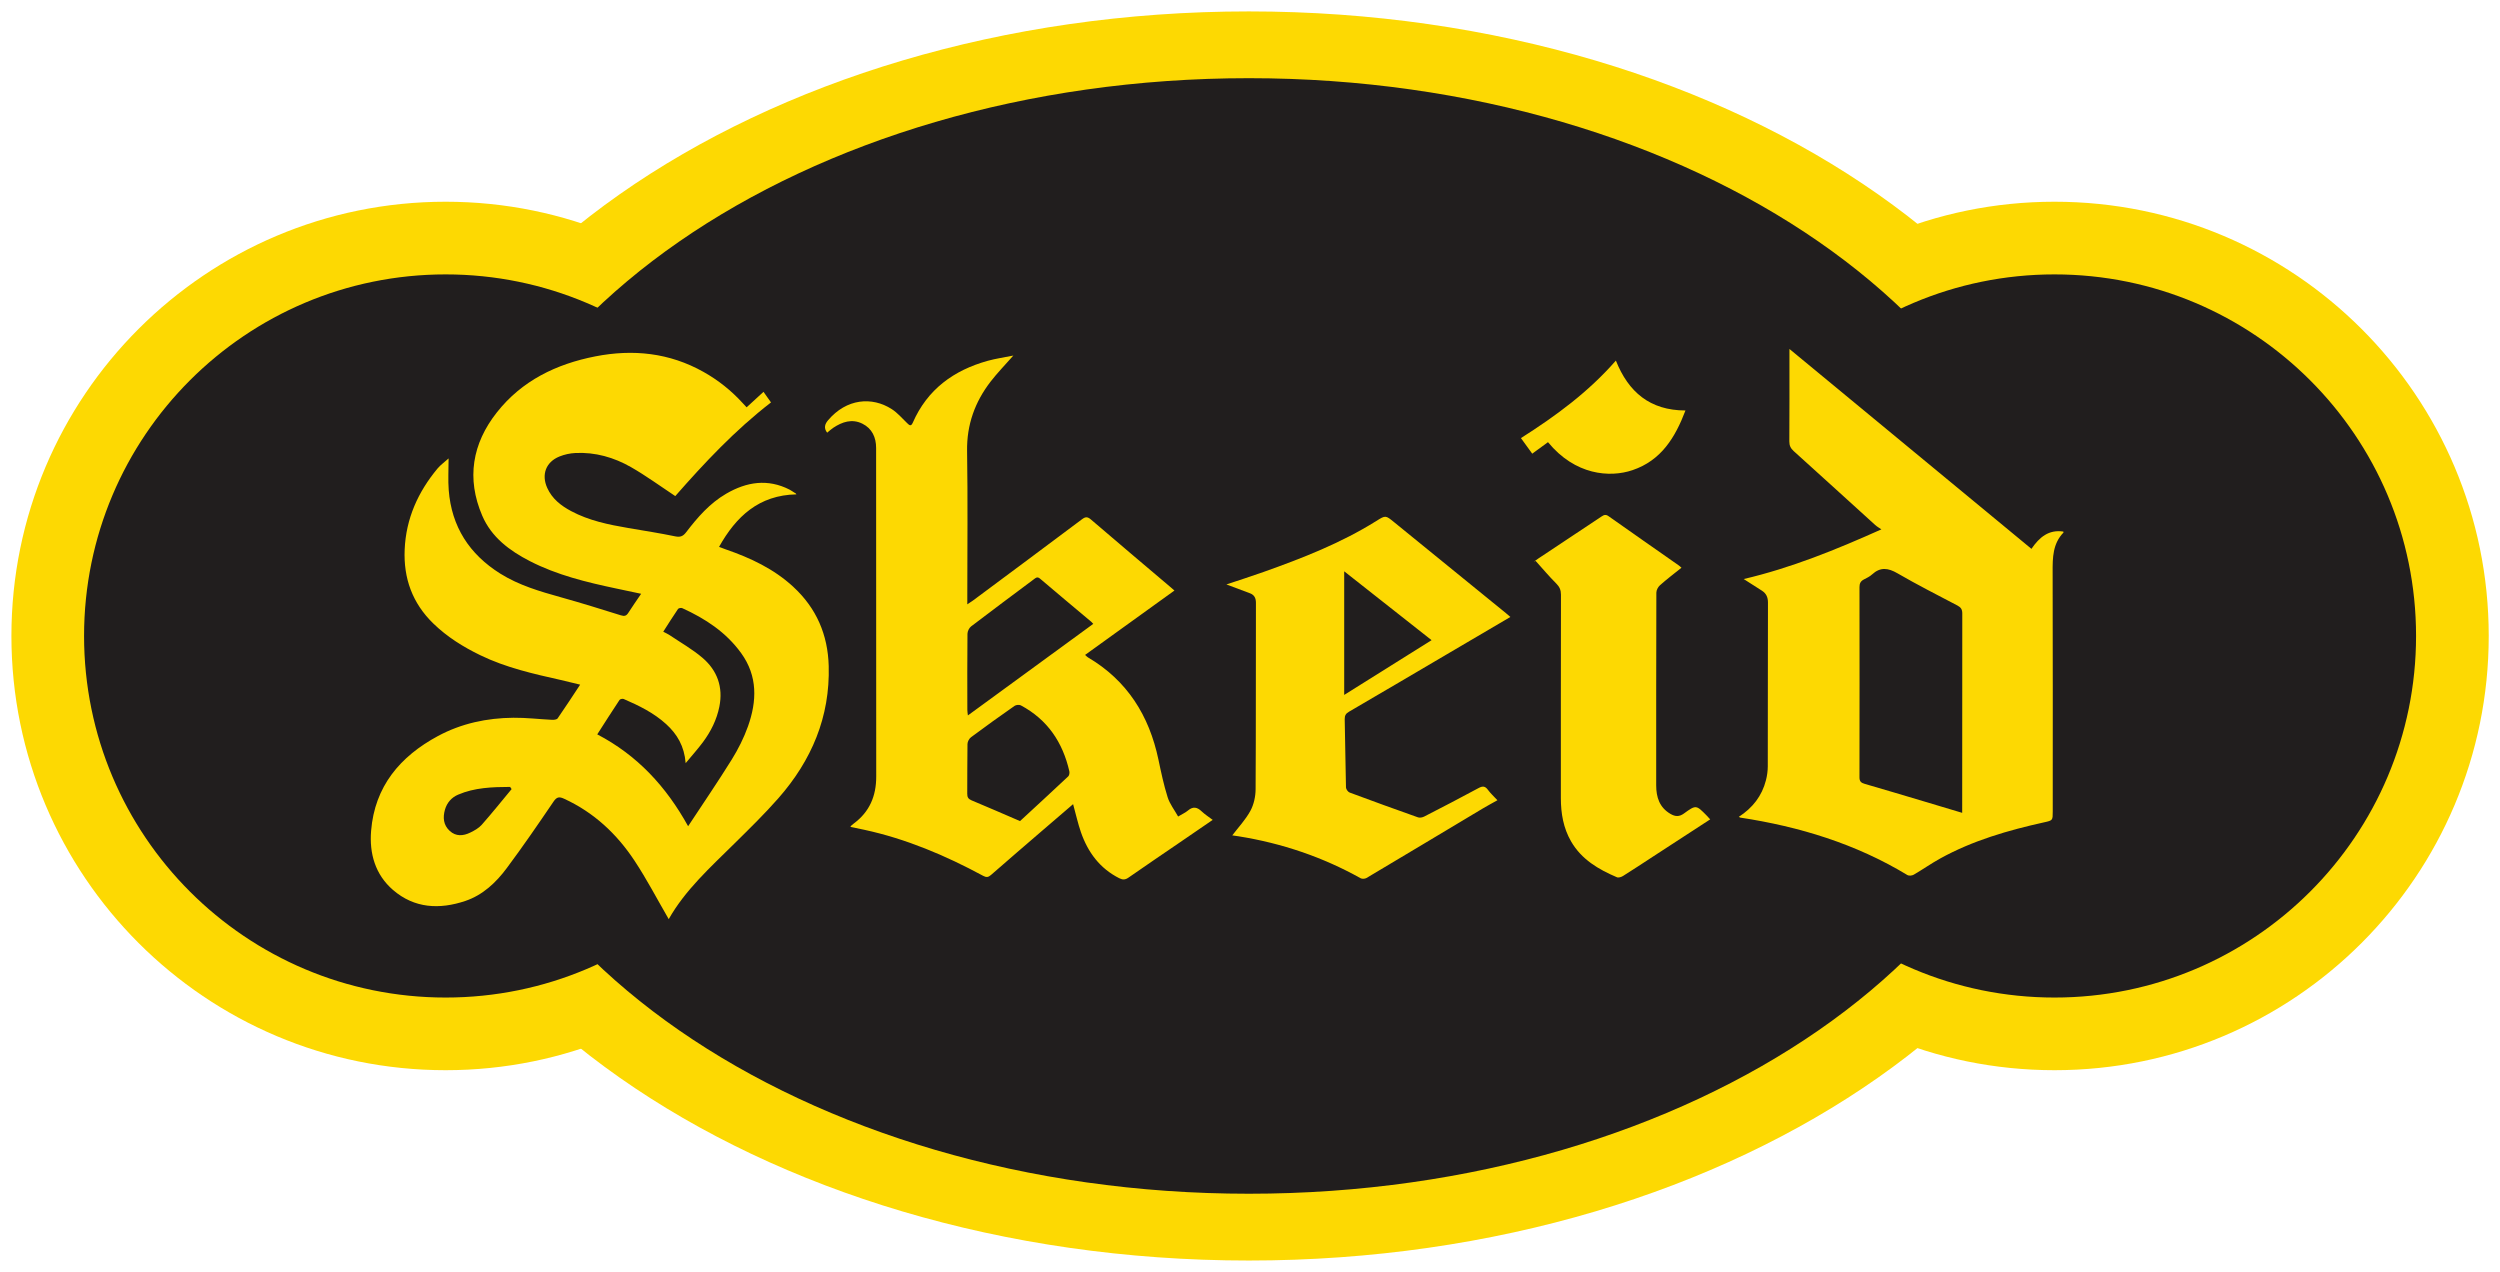 <?xml version="1.0" encoding="UTF-8" standalone="no"?> <svg xmlns="http://www.w3.org/2000/svg" id="svg945" height="223.336" viewBox="0 0 329.25 167.502" width="439"><g id="surface29995" transform="matrix(.62 0 0 .62 -89.208 -95.219)"><path id="path920" d="m330.785 288.668c0 50.945-41.297 92.242-92.238 92.242-50.945 0-92.238-41.297-92.238-92.242 0-50.941 41.293-92.238 92.238-92.238 50.941 0 92.238 41.297 92.238 92.238" fill="#fdd902"></path><path id="path922" d="m672.539 288.668c0 50.945-41.297 92.242-92.238 92.242-50.945 0-92.242-41.297-92.242-92.242 0-50.941 41.297-92.238 92.242-92.238 50.941 0 92.238 41.297 92.238 92.238" fill="#fdd902"></path><path id="path924" d="m598.195 288.668c0 73.273-84.633 132.672-189.031 132.672-104.398 0-189.027-59.398-189.027-132.672 0-73.27 84.629-132.664 189.027-132.664 104.398 0 189.031 59.395 189.031 132.664" fill="#fdd902"></path><path id="path926" d="m315.352 288.668c0 42.422-34.387 76.809-76.805 76.809-42.418 0-76.805-34.387-76.805-76.809 0-42.414 34.387-76.801 76.805-76.801 42.418 0 76.805 34.387 76.805 76.801" fill="#211e1e"></path><path id="path928" d="m657.102 288.668c0 42.422-34.387 76.809-76.805 76.809-42.418 0-76.801-34.387-76.801-76.809 0-42.414 34.383-76.801 76.801-76.801 42.418 0 76.805 34.387 76.805 76.801" fill="#211e1e"></path><path id="path930" d="m580.285 288.668c0 65.438-76.613 118.484-171.121 118.484-94.508 0-171.121-53.047-171.121-118.484 0-65.434 76.613-118.48 171.121-118.48 94.508 0 171.121 53.047 171.121 118.48" fill="#211e1e"></path><path id="path932" d="m302.773 307.863c-.875 2.461-2.082 4.852-3.461 7.074-2.926 4.711-6.062 9.293-9.258 14.148-4.672-8.453-10.801-15.074-19.301-19.512 1.613-2.512 3.145-4.926 4.727-7.309.125-.188.648-.305.879-.207 3.234 1.398 6.398 2.938 9.031 5.34 2.32 2.117 3.855 4.664 4.141 8.289 1.371-1.656 2.59-3.004 3.668-4.457 1.684-2.266 2.93-4.754 3.492-7.551.828-4.141-.438-7.664-3.559-10.344-2.129-1.828-4.625-3.234-6.969-4.816-.391-.262-.828-.453-1.391-.754 1.062-1.656 2.07-3.266 3.137-4.832.129-.184.664-.277.898-.172 4.902 2.23 9.309 5.113 12.516 9.559 3.535 4.895 3.344 10.195 1.449 15.543m-56.555 20.91c-.637.723-1.57 1.238-2.453 1.668-1.484.723-3.027.855-4.355-.367-1.359-1.254-1.484-2.855-1.004-4.527.422-1.457 1.395-2.566 2.754-3.152 3.547-1.531 7.316-1.641 11.082-1.66l.316.465c-2.105 2.531-4.16 5.109-6.34 7.574m66.191-50.531c-4.141-3.824-9.102-6.148-14.355-7.961-.477-.164-.949-.355-1.43-.535 3.629-6.477 8.473-10.992 16.43-11.156-.125-.242-.285-.289-.422-.367-.344-.203-.664-.449-1.02-.633-4.652-2.375-9.125-1.66-13.465.859-3.492 2.027-6.09 5.02-8.504 8.176-.629.824-1.203 1.117-2.301.891-3.32-.688-6.676-1.211-10.023-1.781-4.18-.715-8.324-1.562-12.117-3.59-2.152-1.148-4.031-2.609-5.07-4.91-1.293-2.848-.289-5.531 2.598-6.691 1.055-.426 2.23-.68 3.367-.738 4.223-.211 8.191.926 11.809 2.992 3.207 1.832 6.203 4.035 9.418 6.16 6.129-6.988 12.664-13.98 20.336-19.898-.547-.77-1.043-1.473-1.594-2.25-1.234 1.137-2.379 2.184-3.586 3.289-.309-.332-.582-.617-.844-.906-2.418-2.652-5.188-4.859-8.32-6.617-7.234-4.062-14.957-4.867-22.98-3.297-8.281 1.621-15.582 5.148-20.906 11.895-5.246 6.645-6.492 14.062-3.113 21.941 1.965 4.586 5.805 7.441 10.125 9.66 5.781 2.969 12.027 4.477 18.328 5.812 1.695.359 3.395.719 5.305 1.125-1.004 1.48-1.898 2.742-2.723 4.043-.414.652-.816.77-1.578.531-4.227-1.324-8.461-2.641-12.723-3.828-4.473-1.25-8.91-2.539-12.895-5.031-6.566-4.117-10.352-9.965-10.953-17.734-.168-2.125-.027-4.273-.027-6.738-.91.82-1.73 1.398-2.352 2.145-4.152 4.992-6.703 10.656-6.98 17.219-.262 6.113 1.645 11.387 6.082 15.699 2.934 2.852 6.34 4.973 9.988 6.742 5.441 2.641 11.285 3.957 17.133 5.27 1.305.293 2.598.625 4.074.98-1.676 2.535-3.195 4.875-4.785 7.168-.18.25-.77.324-1.156.305-2.746-.133-5.492-.469-8.234-.441-5.629.047-11.055 1.203-16.035 3.883-8.047 4.332-13.422 10.699-14.195 20.121-.398 4.816.867 9.309 4.652 12.578 4.551 3.926 9.883 4.172 15.352 2.336 3.723-1.254 6.527-3.906 8.812-6.977 3.438-4.613 6.695-9.359 9.926-14.121.707-1.047 1.238-1.086 2.273-.609 6.297 2.895 11.172 7.453 14.934 13.145 2.633 3.98 4.844 8.242 7.27 12.422 3.484-6.168 8.84-11.004 13.957-16.059 3.184-3.141 6.395-6.277 9.344-9.633 7.035-8.008 10.984-17.254 10.684-28.09-.184-6.645-2.605-12.266-7.508-16.793" fill="#fdd902"></path><path id="path934" d="m349.484 305.551c-.055-.516-.117-.84-.117-1.168-.008-5.391-.027-10.785.027-16.18.008-.531.348-1.242.766-1.559 4.41-3.371 8.871-6.676 13.316-10 .414-.309.738-.652 1.332-.148 3.613 3.082 7.266 6.121 10.902 9.18.09.074.164.168.406.426-8.875 6.48-17.664 12.898-26.633 19.449m21.316 12.945c-3.461 3.254-6.957 6.465-10.242 9.5-3.555-1.527-6.91-3-10.293-4.406-.711-.297-.926-.676-.918-1.418.035-3.52-.016-7.039.051-10.555.008-.492.352-1.141.754-1.438 3.043-2.266 6.129-4.477 9.242-6.652.328-.227 1-.293 1.34-.113 5.66 3.02 8.898 7.852 10.301 14.004.074.332-.008.867-.234 1.078m25.441 7.246c-.535.453-1.207.746-2.102 1.285-.789-1.414-1.777-2.672-2.227-4.102-.824-2.613-1.391-5.32-1.957-8.012-1.969-9.328-6.629-16.777-14.977-21.695-.191-.113-.34-.293-.598-.52 6.355-4.582 12.633-9.105 18.98-13.676-.395-.344-.695-.605-.996-.859-5.582-4.73-11.176-9.449-16.727-14.215-.719-.613-1.145-.645-1.906-.074-7.703 5.781-15.441 11.523-23.172 17.273-.324.242-.672.453-1.199.805v-1.715c0-10.281.117-20.562-.047-30.836-.09-5.602 1.66-10.441 5.008-14.777 1.43-1.848 3.074-3.531 4.82-5.516-1.938.387-3.703.637-5.406 1.105-7.262 2.012-12.867 6.078-15.961 13.164-.383.871-.738.527-1.211.066-1.059-1.023-2.043-2.184-3.262-2.965-4.18-2.68-9.594-2.266-13.531 2.387-.629.742-.973 1.617-.18 2.625.48-.391.852-.746 1.277-1.027 1.922-1.281 4.004-1.977 6.203-.887 2.059 1.02 2.918 2.914 2.918 5.141.016 23.277 0 46.555.023 69.832.004 4.113-1.414 7.484-4.766 9.957-.25.188-.477.398-.711.598.066.094.086.141.113.145.934.199 1.867.387 2.801.586 8.938 1.934 17.258 5.461 25.266 9.781.68.371 1.094.332 1.664-.168 3.641-3.184 7.312-6.336 10.977-9.492 2.145-1.848 4.289-3.684 6.477-5.562.586 2.125 1.012 4.078 1.66 5.957 1.48 4.266 4.012 7.695 8.148 9.781.734.367 1.273.348 1.957-.133 3.539-2.469 7.117-4.887 10.68-7.324 2.367-1.621 4.738-3.242 7.207-4.938-.855-.648-1.668-1.164-2.352-1.816-.957-.914-1.832-1.078-2.895-.18" fill="#fdd902"></path><path id="path936" d="m560.691 324.922v1.32c-2.773-.832-5.363-1.609-7.957-2.383-4.246-1.262-8.488-2.539-12.742-3.77-.766-.219-1.121-.516-1.121-1.375.023-13.477.023-26.953.004-40.43-.004-.789.258-1.266.938-1.617.605-.309 1.242-.613 1.734-1.066 1.758-1.613 3.402-1.402 5.402-.238 4.176 2.426 8.488 4.609 12.766 6.859.719.383 1 .832.996 1.672-.027 13.676-.019 27.352-.019 41.027m14.711-54.754c-17.105-14.129-34.145-28.203-51.406-42.461v1.527c0 6.039.019 12.078-.023 18.117-.004.887.281 1.465.922 2.047 5.789 5.219 11.543 10.473 17.32 15.707.395.355.875.617 1.316.922-9.723 4.359-19.184 8.191-29.25 10.555 1.398.895 2.648 1.676 3.883 2.48.906.59 1.273 1.395 1.27 2.523-.035 11.598-.012 23.191-.039 34.789-.004.984-.145 1.996-.391 2.953-.844 3.32-2.816 5.855-5.754 7.762.195.125.227.156.262.16 12.59 1.914 24.578 5.57 35.551 12.219.32.191.984.121 1.34-.086 1.895-1.105 3.699-2.379 5.617-3.438 6.918-3.824 14.43-5.988 22.09-7.688 1.82-.402 1.816-.402 1.816-2.312 0-16.957.031-33.91-.023-50.863-.012-3.059.016-6.004 2.309-8.383.016-.016-.012-.074-.039-.203-3.094-.465-5.086 1.199-6.77 3.672" fill="#fdd902"></path><path id="path938" d="m429.418 301.195v-26.258c6.191 4.879 12.316 9.707 18.559 14.625-6.152 3.855-12.164 7.625-18.559 11.633m1.043 3.551c6.938-4.043 13.855-8.121 20.777-12.191 4.438-2.609 8.875-5.215 13.48-7.922-.406-.348-.672-.586-.945-.809-7.91-6.434-15.82-12.863-23.723-19.301-1.855-1.512-1.836-1.516-3.824-.27-7.5 4.691-15.676 7.883-23.961 10.828-2.641.941-5.309 1.785-7.867 2.641 1.656.617 3.336 1.234 5.008 1.879.922.355 1.262 1.004 1.262 2.047-.035 13.195.012 26.395-.07 39.59-.012 1.543-.375 3.242-1.109 4.582-1.023 1.883-2.547 3.496-3.848 5.207.289.043.824.113 1.359.199 9.156 1.465 17.809 4.387 25.914 8.91.312.172.918.133 1.242-.059 8.203-4.875 16.387-9.789 24.578-14.691 1.016-.605 2.062-1.168 3.23-1.824-.746-.805-1.457-1.449-2.02-2.211-.59-.801-1.102-.848-1.973-.379-3.828 2.074-7.699 4.07-11.57 6.062-.375.191-.934.297-1.309.164-4.855-1.719-9.695-3.469-14.52-5.27-.355-.133-.766-.707-.777-1.086-.121-4.832-.156-9.668-.27-14.504-.016-.793.262-1.207.934-1.594" fill="#fdd902"></path><path id="path940" d="m501.594 326.375c-1.02.742-1.863.672-2.852.102-2.359-1.367-3.051-3.555-3.051-6.098 0-13.637-.008-27.273.035-40.91 0-.539.363-1.215.777-1.582 1.449-1.281 2.996-2.457 4.559-3.711-.262-.227-.398-.371-.559-.48-4.977-3.484-9.965-6.957-14.922-10.465-.582-.414-.961-.301-1.473.043-4.488 2.996-8.988 5.973-13.48 8.961-.312.207-.609.438-.914.66.125-.055.254-.105.379-.16 1.445 1.605 2.836 3.266 4.363 4.789.715.711 1.008 1.391 1.008 2.391-.031 14.398-.019 28.797-.023 43.191 0 3.25.531 6.371 2.18 9.219 2.223 3.836 5.824 5.938 9.742 7.605.336.141.934-.055 1.293-.281 2.133-1.336 4.23-2.727 6.34-4.102 4.016-2.613 8.031-5.227 12.168-7.918-.328-.355-.535-.598-.758-.82-2.211-2.246-2.25-2.297-4.812-.434" fill="#fdd902"></path><path id="path942" d="m490.66 253.449c6.082-2.055 9.066-6.914 11.25-12.676-7.547-.004-12.125-3.926-14.781-10.598-5.836 6.684-12.777 11.77-20.168 16.465.82 1.133 1.582 2.18 2.402 3.309 1.18-.863 2.234-1.633 3.344-2.445 5.77 7.027 13.137 7.578 17.953 5.945" fill="#fdd902"></path></g></svg> 